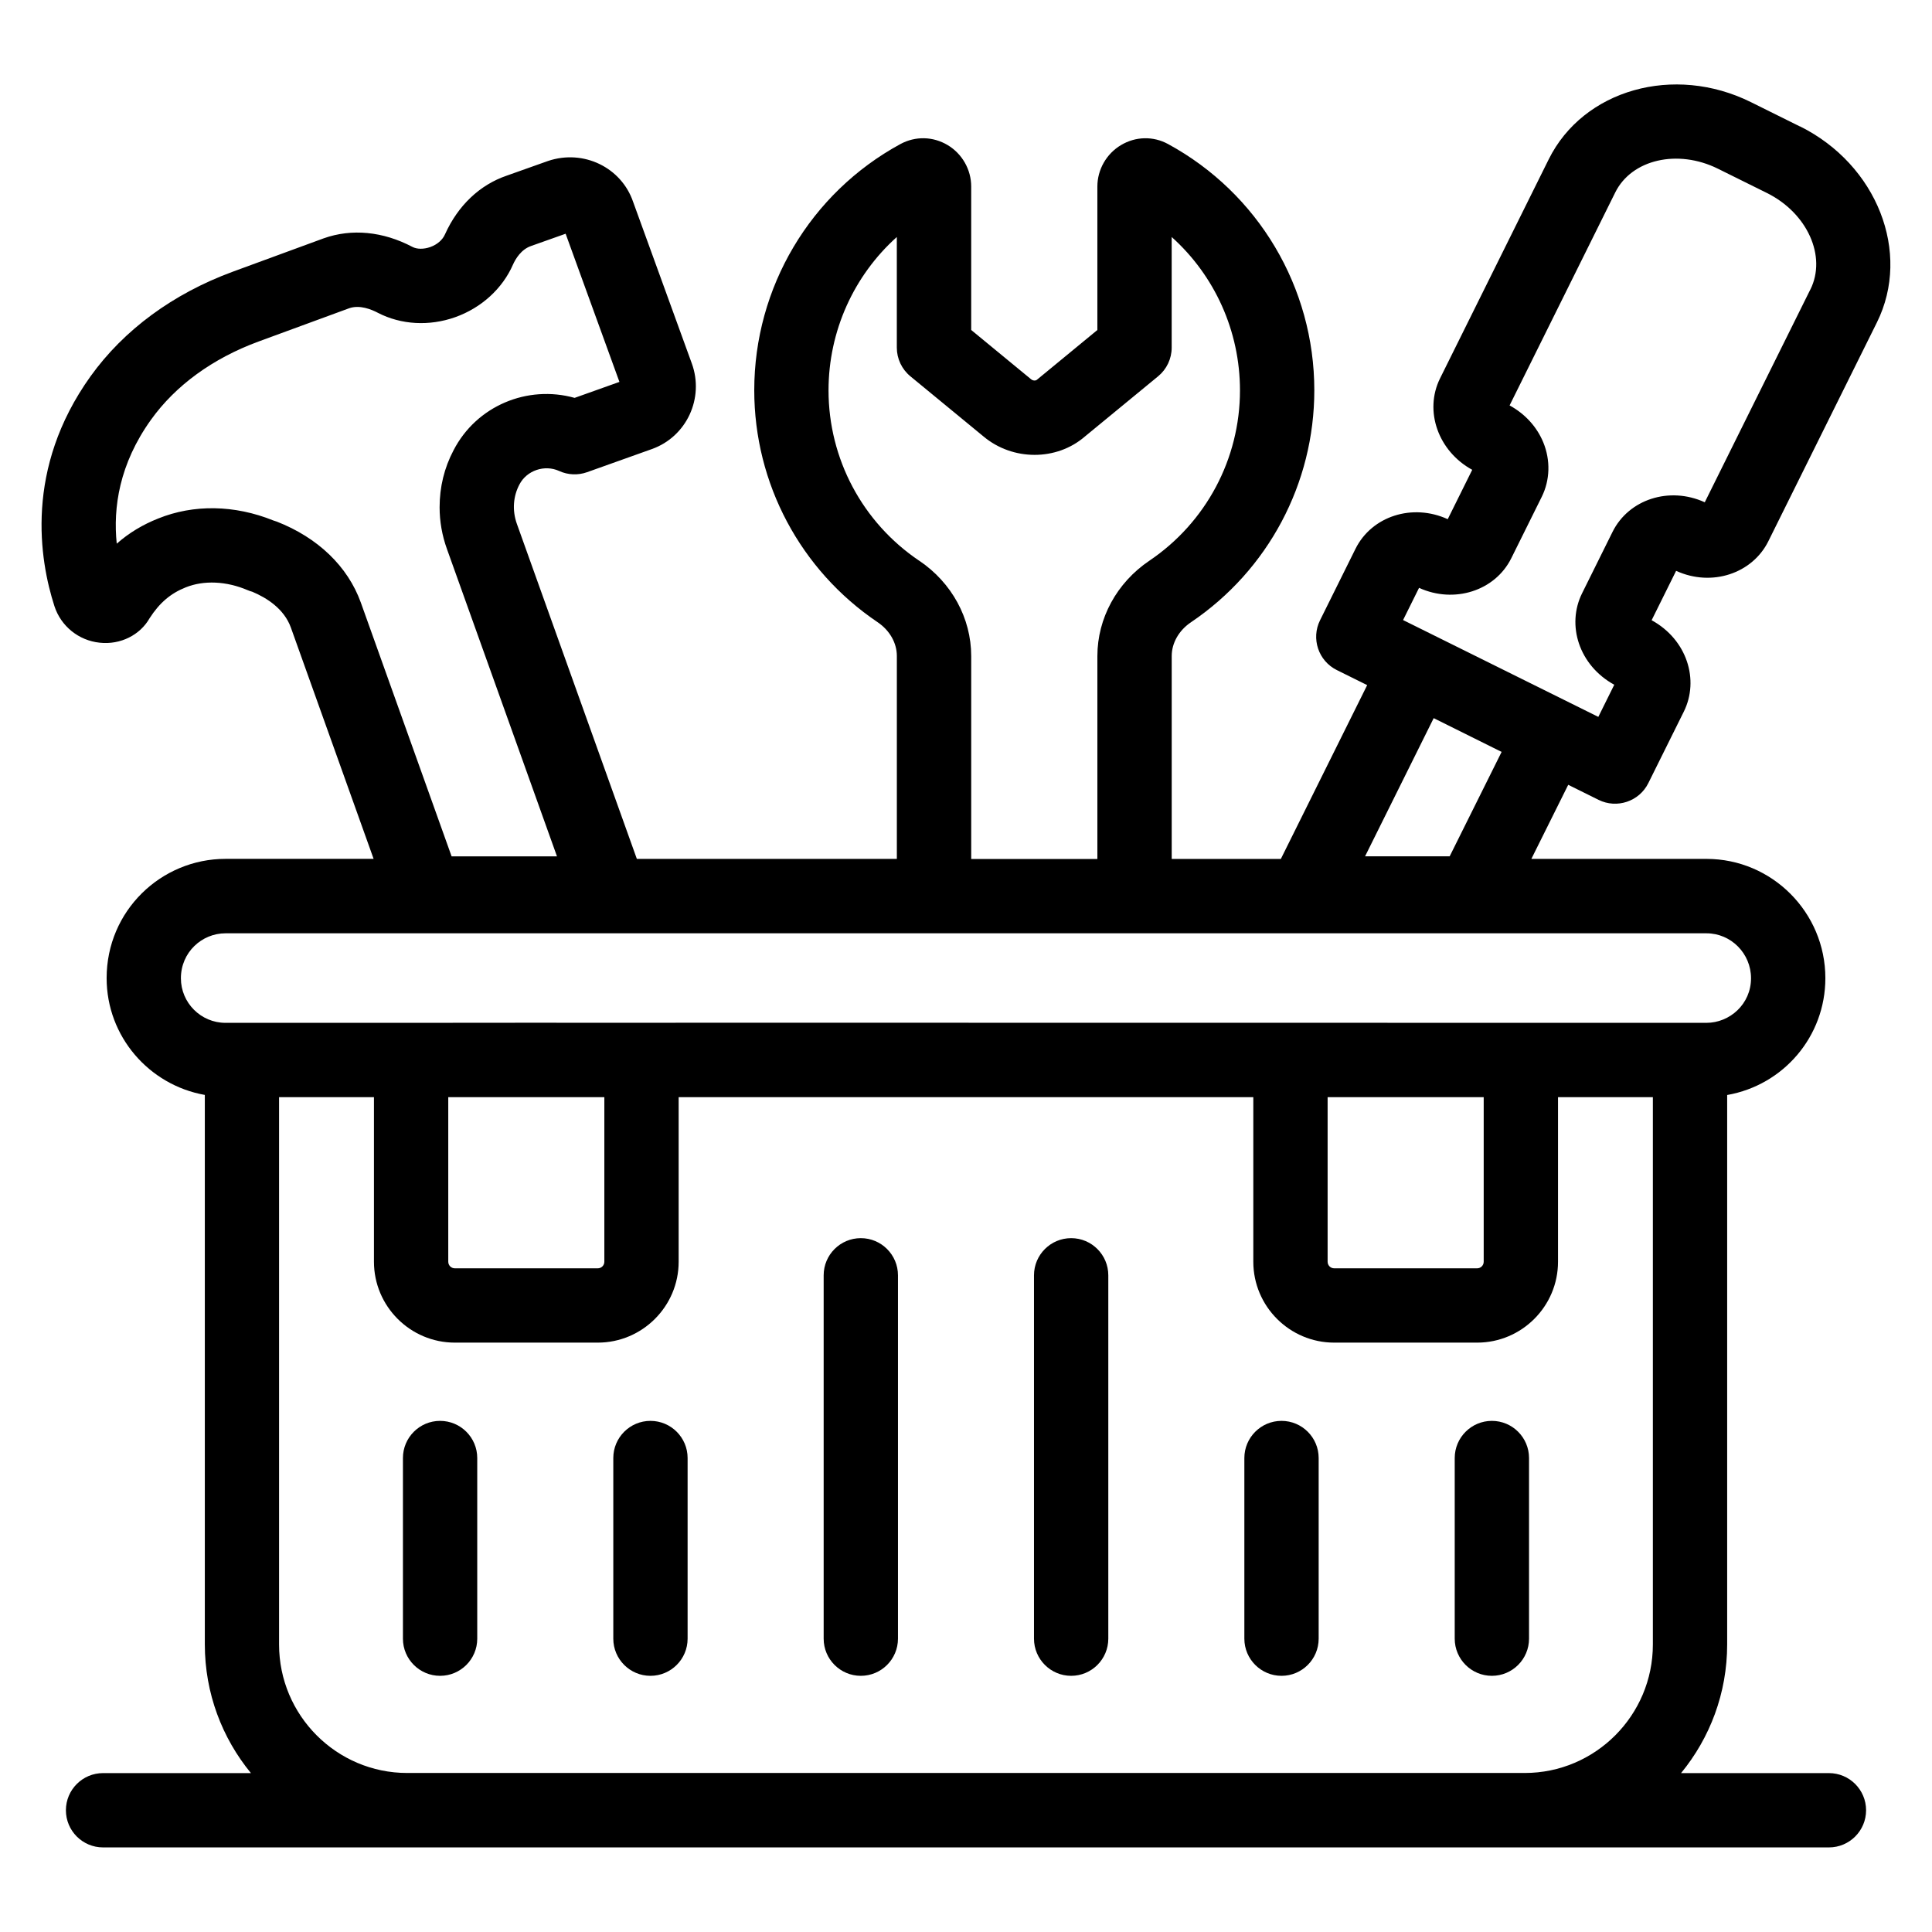 <svg id="Layer_1" height="512" viewBox="0 0 52 52" width="512" xmlns="http://www.w3.org/2000/svg"><linearGradient id="SVGID_1_" gradientUnits="userSpaceOnUse" x1="-62" x2="-61.293" y1="-62" y2="-61.293"><stop offset="0" stop-color="#dedfe3"></stop><stop offset=".178" stop-color="#dadbdf"></stop><stop offset=".361" stop-color="#cecfd3"></stop><stop offset=".546" stop-color="#b9bcbf"></stop><stop offset=".732" stop-color="#9ca0a2"></stop><stop offset=".918" stop-color="#787d7e"></stop><stop offset="1" stop-color="#656b6c"></stop></linearGradient><g id="_x32_2"><path d="m48.446 3.404-1.32-.655c-2.071-1.027-4.511-.337-5.442 1.539l-2.925 5.896c-.434.876-.051 1.959.866 2.461l-.659 1.329c-.949-.434-2.045-.084-2.483.798l-.954 1.923c-.244.491-.046 1.093.452 1.34l.817.405-2.324 4.679h-2.937v-5.462c0-.35.193-.689.517-.908 2.08-1.403 3.321-3.737 3.321-6.244 0-2.768-1.507-5.307-3.936-6.628-.4-.218-.874-.207-1.267.028-.392.233-.636.661-.636 1.115v3.862l-1.628 1.34c-.031.027-.104.03-.157-.015l-1.611-1.326v-3.862c0-.454-.243-.881-.635-1.115-.394-.234-.866-.245-1.27-.027-2.427 1.32-3.934 3.86-3.934 6.627 0 2.507 1.242 4.841 3.321 6.243.324.219.517.558.517.908v5.462h-6.998l-3.229-9.017c-.133-.373-.095-.751.068-1.059.197-.38.677-.543 1.069-.365.237.109.506.12.752.033l1.743-.622c.945-.337 1.413-1.379 1.077-2.303l-1.58-4.35c-.317-.929-1.338-1.424-2.292-1.101l-1.109.394c-.724.246-1.312.802-1.662 1.578-.066.152-.211.278-.397.344-.176.062-.358.061-.481-.004-.79-.417-1.634-.499-2.389-.23l-2.449.899c-1.605.591-2.927 1.564-3.824 2.813-1.781 2.485-1.375 4.941-.973 6.187.175.54.654.926 1.219.984.561.062 1.089-.211 1.342-.658.268-.415.565-.669.972-.831.488-.196 1.096-.17 1.67.076.039.017.08.031.123.042.387.163.854.457 1.037.961l2.228 6.228h-3.986c-1.734 0-3.2 1.398-3.2 3.21 0 1.574 1.144 2.878 2.643 3.144v14.789c0 1.314.466 2.521 1.241 3.464h-3.98c-.552 0-1 .448-1 1s.448 1 1 1h46.452c.552 0 1-.448 1-1s-.448-1-1-1h-3.98c.775-.943 1.241-2.15 1.241-3.464v-14.787c1.518-.267 2.643-1.577 2.643-3.145 0-1.77-1.436-3.21-3.2-3.21h-4.713l.992-1.994.817.405c.489.243 1.093.047 1.34-.452l.954-1.922c.423-.852.088-1.939-.866-2.461l.659-1.329c.963.441 2.054.069 2.483-.798l2.922-5.889c.932-1.88.002-4.247-2.073-5.277zm-41 10.634c-.028-.011-.058-.021-.088-.029-1.045-.422-2.146-.439-3.101-.053-.414.164-.783.385-1.115.677-.1-.968.066-2.142.923-3.337.662-.923 1.662-1.65 2.889-2.102l2.44-.896c.286-.102.606.031.78.123.622.321 1.379.364 2.078.116.706-.251 1.275-.772 1.556-1.418.066-.146.216-.406.489-.499l.927-.329 1.448 3.988-1.206.43c-1.269-.355-2.641.213-3.259 1.411-.249.472-.375.988-.375 1.533 0 .38.066.758.198 1.125l2.961 8.271h-2.836l-2.444-6.833c-.351-.971-1.155-1.745-2.264-2.178zm17.294 1.054c-1.528-1.03-2.44-2.745-2.44-4.585 0-1.598.683-3.091 1.838-4.128v2.977c0 .299.134.582.365.772l1.969 1.62c.789.661 1.967.657 2.723.005l1.976-1.625c.231-.19.365-.473.365-.772v-2.977c1.156 1.037 1.838 2.531 1.838 4.128 0 1.841-.912 3.555-2.439 4.585-.876.591-1.399 1.55-1.399 2.566v5.462h-3.396v-5.462c0-1.016-.522-1.975-1.398-2.566zm10.993 14.438h4.201v4.43c0 .098-.079.177-.177.177h-3.847c-.098 0-.177-.079-.177-.177zm-23.668 0h4.201v4.43c0 .098-.079.177-.177.177h-3.847c-.098 0-.177-.079-.177-.177zm-2 0v4.43c0 1.2.977 2.177 2.177 2.177h3.847c1.2 0 2.177-.977 2.177-2.177v-4.43h15.467v4.43c0 1.2.977 2.177 2.177 2.177h3.847c1.2 0 2.177-.977 2.177-2.177v-4.43h2.553v14.732c0 1.906-1.547 3.458-3.448 3.458h-30.08c-1.901 0-3.448-1.551-3.448-3.458v-14.732zm37.064-3.2c0 .695-.572 1.2-1.2 1.2-69.749-.008-2.379-.002-39.86 0-.662 0-1.2-.539-1.2-1.2 0-.698.563-1.21 1.2-1.21h39.86c.662 0 1.2.543 1.2 1.21zm-6.713-6.092-1.398 2.81h-2.277l1.847-3.719c.1.05 1.945.967 1.829.909zm8.31-12.447-2.842 5.728c-.952-.435-2.047-.081-2.483.798l-.819 1.651c-.425.856-.083 1.942.866 2.462l-.429.865c-.105-.052-5.36-2.658-5.255-2.606l.43-.867c.944.431 2.046.083 2.483-.798l.819-1.651c.224-.452.239-.986.042-1.466-.172-.417-.488-.766-.907-.995l2.845-5.735c.441-.887 1.68-1.172 2.762-.636l1.32.654c1.087.54 1.612 1.705 1.169 2.597z"></path><path d="m11.845 45.105c.552 0 1-.448 1-1v-4.862c0-.552-.448-1-1-1s-1 .448-1 1v4.862c0 .552.448 1 1 1z"></path><path d="m17.507 45.105c.552 0 1-.448 1-1v-4.862c0-.552-.448-1-1-1s-1 .448-1 1v4.862c0 .552.448 1 1 1z"></path><path d="m23.169 45.105c.552 0 1-.448 1-1v-9.78c0-.552-.448-1-1-1s-1 .448-1 1v9.78c0 .552.448 1 1 1z"></path><path d="m28.83 45.105c.552 0 1-.448 1-1v-9.78c0-.552-.448-1-1-1s-1 .448-1 1v9.78c0 .552.448 1 1 1z"></path><path d="m34.492 45.105c.552 0 1-.448 1-1v-4.862c0-.552-.448-1-1-1s-1 .448-1 1v4.862c0 .552.448 1 1 1z"></path><path d="m40.154 45.105c.552 0 1-.448 1-1v-4.862c0-.552-.448-1-1-1s-1 .448-1 1v4.862c0 .552.448 1 1 1z"></path></g></svg>